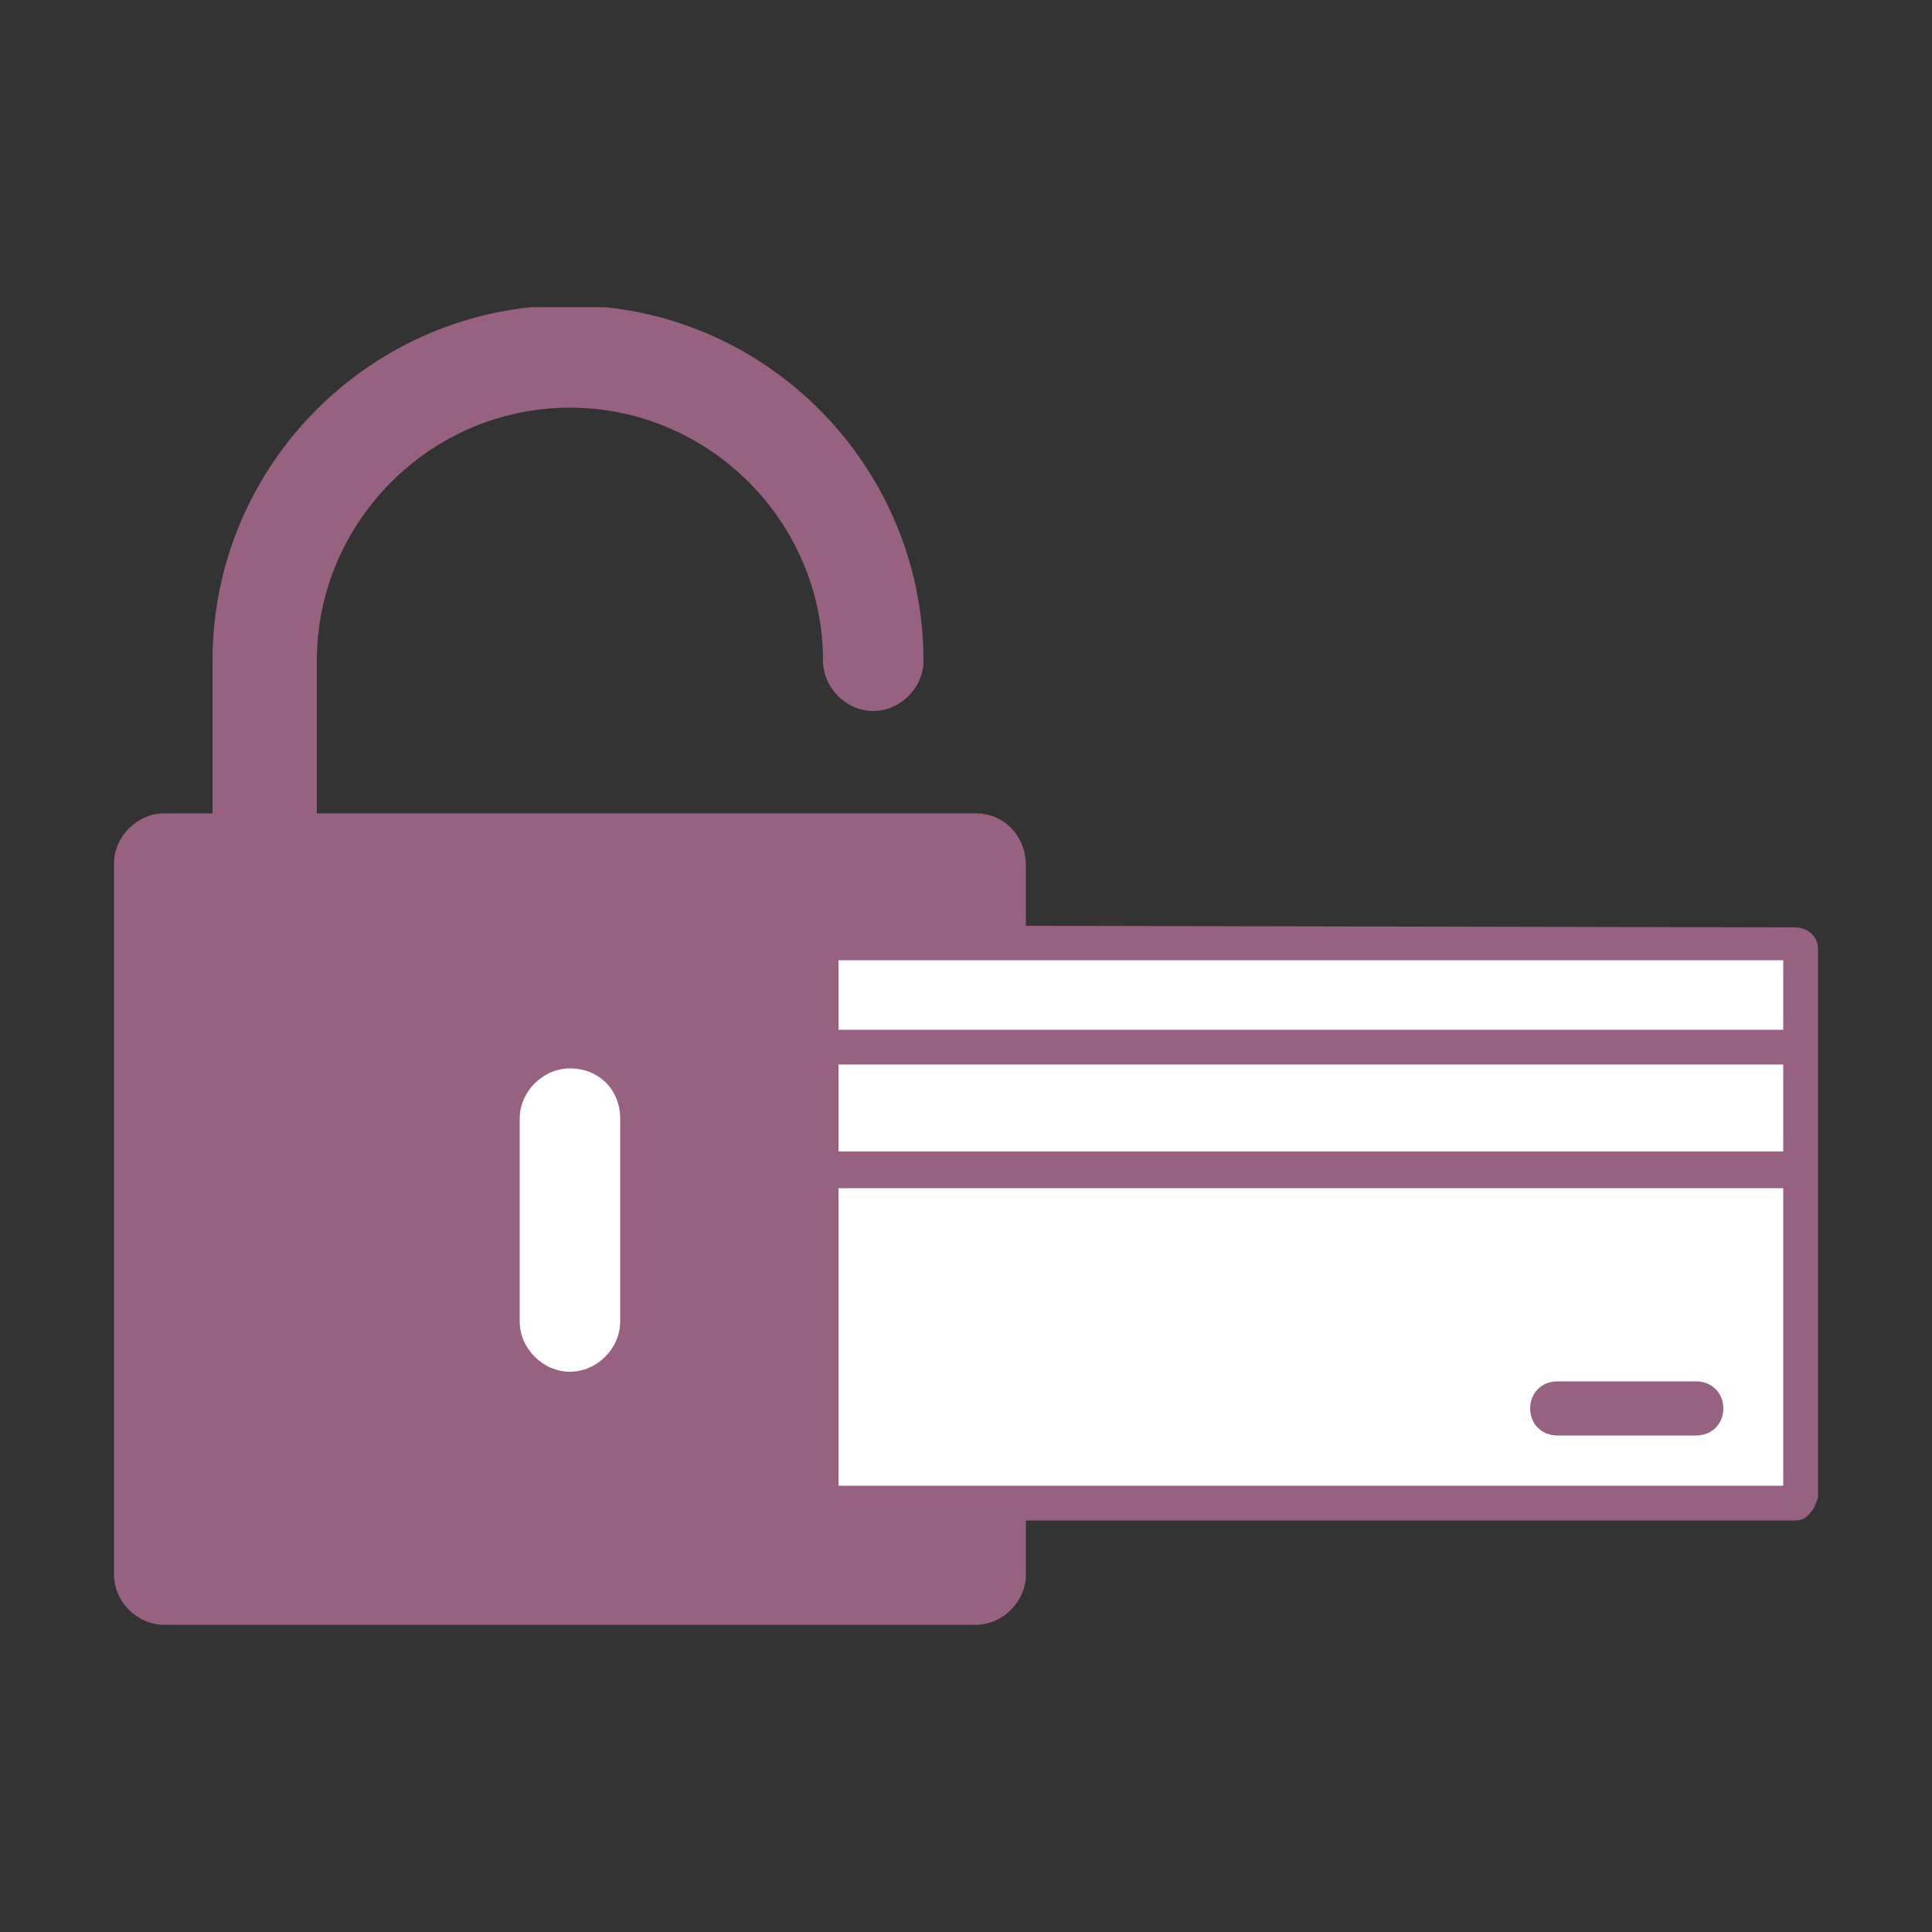 <?xml version="1.0" encoding="utf-8"?>
<!-- Generator: Adobe Illustrator 22.0.1, SVG Export Plug-In . SVG Version: 6.00 Build 0)  -->
<svg version="1.1" id="Layer_1" xmlns="http://www.w3.org/2000/svg" xmlns:xlink="http://www.w3.org/1999/xlink" x="0px" y="0px"
	 viewBox="0 0 100 100" style="enable-background:new 0 0 100 100;" xml:space="preserve">
<rect x="0" y="0" width="100" height="100" fill="#333333" stroke="none"/>
<style type="text/css">
	.st0{clip-path:url(#SVGID_2_);}
	.st1{fill:#976280;}
	.st2{fill:#FFFFFF;}
</style>
<g>
	<defs>
		<rect id="SVGID_1_" x="5.9" y="15.9" width="88.2" height="68.3"/>
	</defs>
	<clipPath id="SVGID_2_">
		<use xlink:href="#SVGID_1_"  style="overflow:visible;"/>
	</clipPath>
	<g class="st0">
		<path class="st1" d="M50.5,42.1H16.4v-7.9c0-7.2,5.9-13.1,13.1-13.1c7.2,0,13.1,5.9,13.1,13.1c0,0,0,0,0,0c0,1.4,1.2,2.6,2.6,2.6
			s2.6-1.2,2.6-2.6c0-10.1-8.2-18.4-18.4-18.4c-10.1,0-18.4,8.2-18.4,18.4c0,0,0,0,0,0v7.9H8.5c-1.4,0-2.6,1.2-2.6,2.6v36.8
			c0,1.4,1.2,2.6,2.6,2.6h42c1.4,0,2.6-1.2,2.6-2.6V44.8C53.1,43.3,52,42.1,50.5,42.1L50.5,42.1"/>
		<path class="st2" d="M29.5,55.3c-1.4,0-2.6,1.2-2.6,2.6l0,0v10.5c0,1.4,1.2,2.6,2.6,2.6c1.4,0,2.6-1.2,2.6-2.6c0,0,0,0,0,0V57.9
			C32.1,56.4,31,55.3,29.5,55.3"/>
		<path class="st1" d="M44,47.9c-0.5-0.1-1,0-1.4,0.2c-0.3,0.1-0.6,0.4-0.7,0.7c-0.1,0.3-0.2,0.6-0.2,0.9v27c0,0.3,0,0.5,0,0.7
			c0,0.7,0.5,1.2,1.1,1.3c0.2,0,0.4,0,0.6,0l48.9,0c0.2,0,0.4,0,0.6,0c0.3,0,0.6-0.1,0.8-0.4c0.2-0.2,0.3-0.5,0.4-0.8
			c0-0.2,0-0.4,0-0.6V49.7c0-0.2,0-0.4,0-0.6c0-0.6-0.5-1.1-1.2-1.1c-0.2,0-0.4,0-0.6,0L44,47.9z"/>
		<path class="st2" d="M44,49.7h48.3v3.6H43.4v-3.6C43.5,49.7,43.6,49.7,44,49.7"/>
		<rect x="43.4" y="55.1" class="st2" width="48.9" height="4.5"/>
		<path class="st2" d="M43.4,61.5h48.9v15.4H43.4c0-0.1,0-0.1,0-0.2V61.5z"/>
		<path class="st1" d="M87.8,74.3h-7.2c-0.8,0-1.4-0.6-1.4-1.4s0.6-1.4,1.4-1.4h7.2c0.8,0,1.4,0.6,1.4,1.4S88.6,74.3,87.8,74.3
			L87.8,74.3"/>
	</g>
</g>
</svg>
